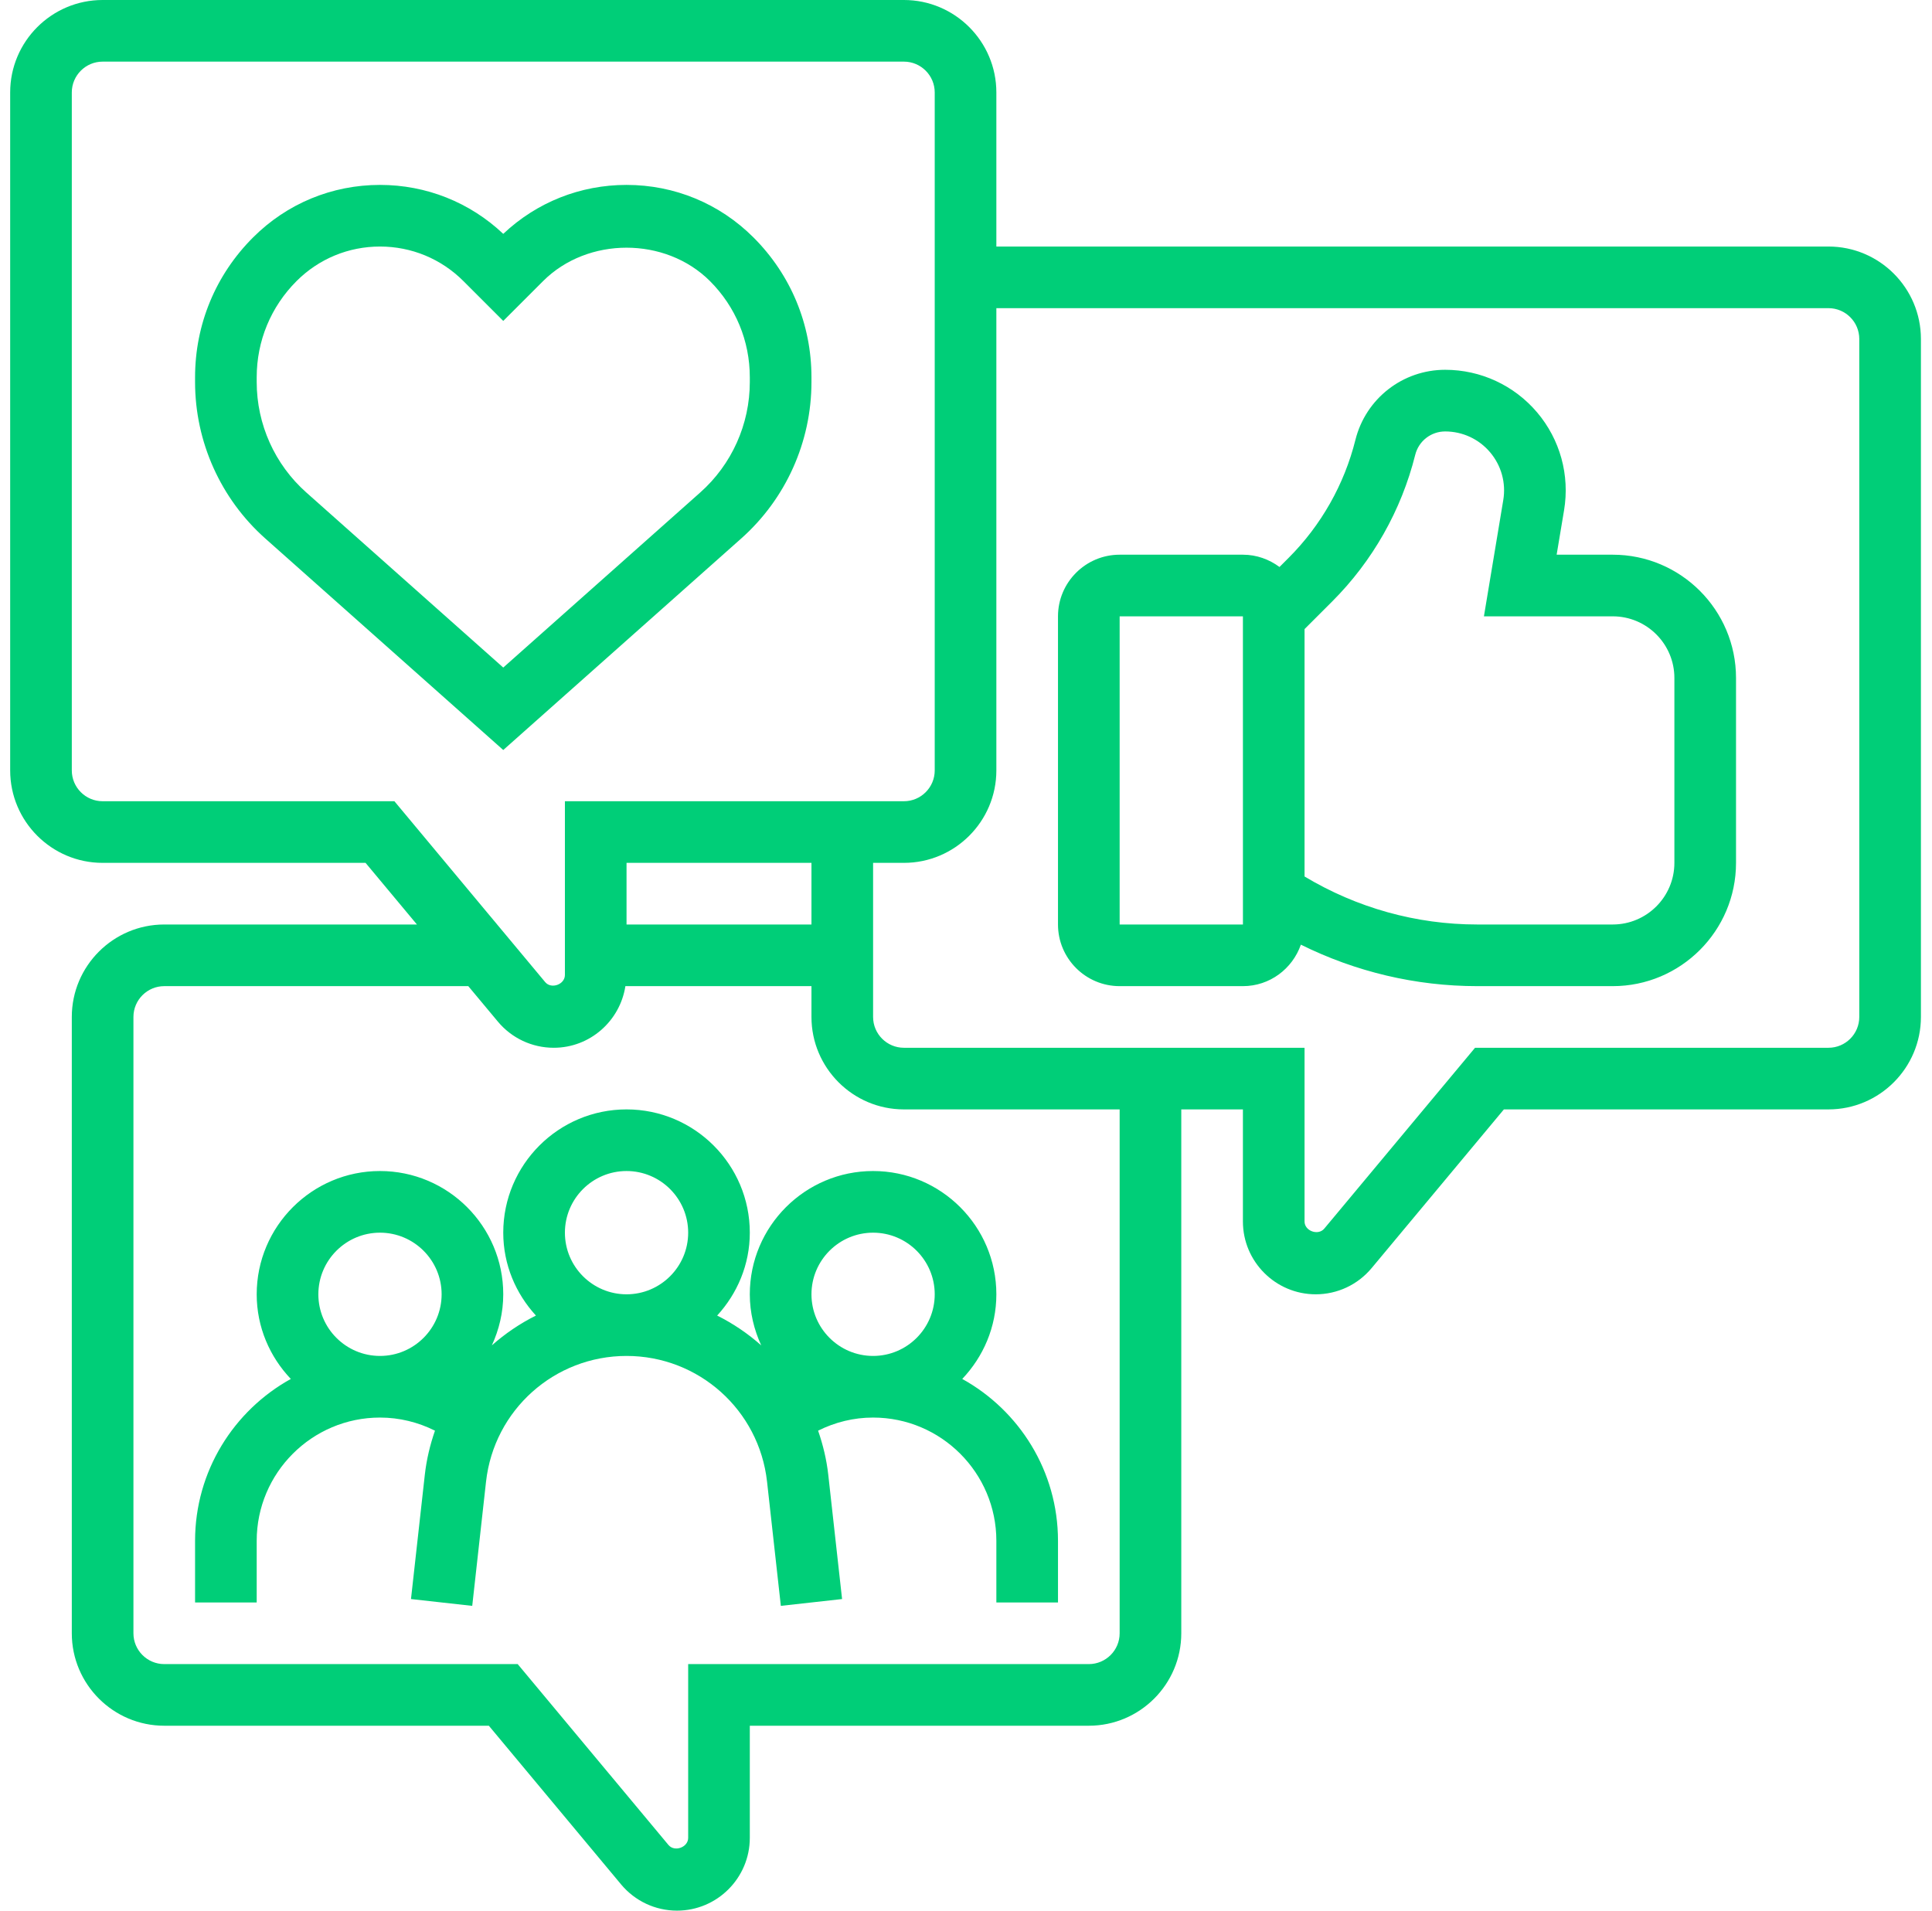 <svg width="91" height="90" viewBox="0 0 91 90" fill="none" xmlns="http://www.w3.org/2000/svg">
<path d="M38.221 17.998V17.771C38.221 15.284 37.252 12.947 35.493 11.188C33.896 9.589 31.771 8.71 29.511 8.71C27.333 8.71 25.281 9.527 23.704 11.016C22.128 9.527 20.075 8.71 17.898 8.71C15.638 8.71 13.513 9.589 11.916 11.188C10.156 12.947 9.188 15.284 9.188 17.771V17.998C9.188 20.812 10.395 23.497 12.496 25.366L23.704 35.329L34.911 25.367C37.014 23.499 38.221 20.813 38.221 17.998ZM23.704 31.445L14.426 23.197C12.942 21.879 12.091 19.984 12.091 17.998V17.771C12.091 16.059 12.758 14.451 13.968 13.24C15.018 12.191 16.414 11.613 17.898 11.613C19.381 11.613 20.778 12.191 21.827 13.24L23.704 15.117L25.581 13.24C27.68 11.143 31.341 11.143 33.44 13.24C34.651 14.451 35.317 16.059 35.317 17.771V17.998C35.317 19.983 34.467 21.879 32.983 23.197L23.704 31.445Z" fill="#00CE78"/>
<path d="M86.124 11.613H46.93V4.355C46.93 1.954 44.976 0 42.575 0H4.833C2.432 0 0.479 1.954 0.479 4.355V36.29C0.479 38.691 2.432 40.645 4.833 40.645H17.218L19.638 43.548H7.737C5.336 43.548 3.382 45.502 3.382 47.903V76.936C3.382 79.337 5.336 81.29 7.737 81.29H23.025L29.255 88.766C29.909 89.55 30.868 90 31.889 90C33.779 90 35.317 88.461 35.317 86.571V81.29H51.285C53.686 81.29 55.64 79.337 55.64 76.936V52.258H58.543V57.539C58.543 59.429 60.082 60.968 61.972 60.968C62.992 60.968 63.952 60.518 64.605 59.734L70.835 52.258H86.124C88.525 52.258 90.478 50.304 90.478 47.903V15.968C90.478 13.567 88.525 11.613 86.124 11.613ZM4.833 37.742C4.034 37.742 3.382 37.092 3.382 36.29V4.355C3.382 3.554 4.034 2.903 4.833 2.903H42.575C43.375 2.903 44.027 3.554 44.027 4.355V36.29C44.027 37.092 43.375 37.742 42.575 37.742H26.608V45.926C26.608 46.375 25.966 46.607 25.678 46.261L18.577 37.742H4.833ZM38.221 43.548H29.511V40.645H38.221V43.548ZM52.737 76.936C52.737 77.737 52.085 78.387 51.285 78.387H32.414V86.571C32.414 87.02 31.772 87.252 31.485 86.907L24.384 78.387H7.737C6.937 78.387 6.285 77.737 6.285 76.936V47.903C6.285 47.102 6.937 46.452 7.737 46.452H22.057L23.449 48.121C24.102 48.905 25.062 49.355 26.082 49.355C27.792 49.355 29.202 48.092 29.457 46.452H38.221V47.903C38.221 50.304 40.174 52.258 42.575 52.258H52.737V76.936ZM87.575 47.903C87.575 48.705 86.924 49.355 86.124 49.355H69.477L62.375 57.874C62.088 58.217 61.446 57.986 61.446 57.539V49.355H42.575C41.776 49.355 41.124 48.705 41.124 47.903V40.645H42.575C44.976 40.645 46.93 38.691 46.93 36.29V14.516H86.124C86.924 14.516 87.575 15.166 87.575 15.968V47.903Z" fill="#00CE78"/>
<path d="M35.317 60.968C35.317 61.828 35.518 62.639 35.854 63.373C35.229 62.819 34.532 62.345 33.779 61.969C34.725 60.936 35.317 59.573 35.317 58.065C35.317 54.862 32.713 52.258 29.511 52.258C26.309 52.258 23.704 54.862 23.704 58.065C23.704 59.573 24.297 60.936 25.243 61.969C24.49 62.345 23.793 62.819 23.167 63.373C23.504 62.639 23.704 61.828 23.704 60.968C23.704 57.766 21.1 55.161 17.898 55.161C14.696 55.161 12.091 57.766 12.091 60.968C12.091 62.515 12.708 63.913 13.698 64.955C11.013 66.44 9.188 69.3 9.188 72.581V75.484H12.091V72.581C12.091 69.378 14.696 66.774 17.898 66.774C18.812 66.774 19.689 66.992 20.488 67.391C20.258 68.055 20.09 68.748 20.009 69.473L19.358 75.323L22.243 75.644L22.893 69.793C23.269 66.417 26.114 63.871 29.511 63.871C32.908 63.871 35.753 66.417 36.129 69.793L36.779 75.644L39.663 75.323L39.013 69.473C38.933 68.748 38.763 68.055 38.534 67.391C39.332 66.992 40.209 66.774 41.124 66.774C44.326 66.774 46.93 69.378 46.93 72.581V75.484H49.833V72.581C49.833 69.3 48.009 66.44 45.323 64.955C46.313 63.913 46.93 62.515 46.93 60.968C46.93 57.766 44.326 55.161 41.124 55.161C37.922 55.161 35.317 57.766 35.317 60.968ZM14.995 60.968C14.995 59.367 16.297 58.065 17.898 58.065C19.499 58.065 20.801 59.367 20.801 60.968C20.801 62.569 19.499 63.871 17.898 63.871C16.297 63.871 14.995 62.569 14.995 60.968ZM26.608 58.065C26.608 56.463 27.91 55.161 29.511 55.161C31.112 55.161 32.414 56.463 32.414 58.065C32.414 59.666 31.112 60.968 29.511 60.968C27.91 60.968 26.608 59.666 26.608 58.065ZM44.027 60.968C44.027 62.569 42.725 63.871 41.124 63.871C39.523 63.871 38.221 62.569 38.221 60.968C38.221 59.367 39.523 58.065 41.124 58.065C42.725 58.065 44.027 59.367 44.027 60.968Z" fill="#00CE78"/>
<path d="M75.962 26.129H73.32L73.67 24.033C73.945 22.382 73.483 20.704 72.402 19.428C71.32 18.151 69.741 17.419 68.069 17.419C66.067 17.419 64.329 18.777 63.843 20.717C63.317 22.822 62.229 24.744 60.694 26.28L60.266 26.708C59.783 26.35 59.191 26.129 58.543 26.129H52.737C51.136 26.129 49.833 27.431 49.833 29.032V43.548C49.833 45.15 51.136 46.452 52.737 46.452H58.543C59.81 46.452 60.877 45.632 61.273 44.498C63.849 45.775 66.678 46.452 69.583 46.452H75.962C79.165 46.452 81.769 43.847 81.769 40.645V31.936C81.769 28.733 79.165 26.129 75.962 26.129ZM52.737 43.548V29.032H58.543L58.544 43.548H52.737ZM78.866 40.645C78.866 42.246 77.564 43.548 75.962 43.548H69.583C66.701 43.548 63.907 42.763 61.446 41.287V29.633L62.747 28.333C64.653 26.427 66.007 24.036 66.66 21.422C66.822 20.776 67.401 20.323 68.069 20.323C68.886 20.323 69.658 20.68 70.186 21.305C70.715 21.93 70.941 22.75 70.806 23.557L69.895 29.032H75.962C77.564 29.032 78.866 30.334 78.866 31.936V40.645Z" fill="#00CE78"/>
</svg>

